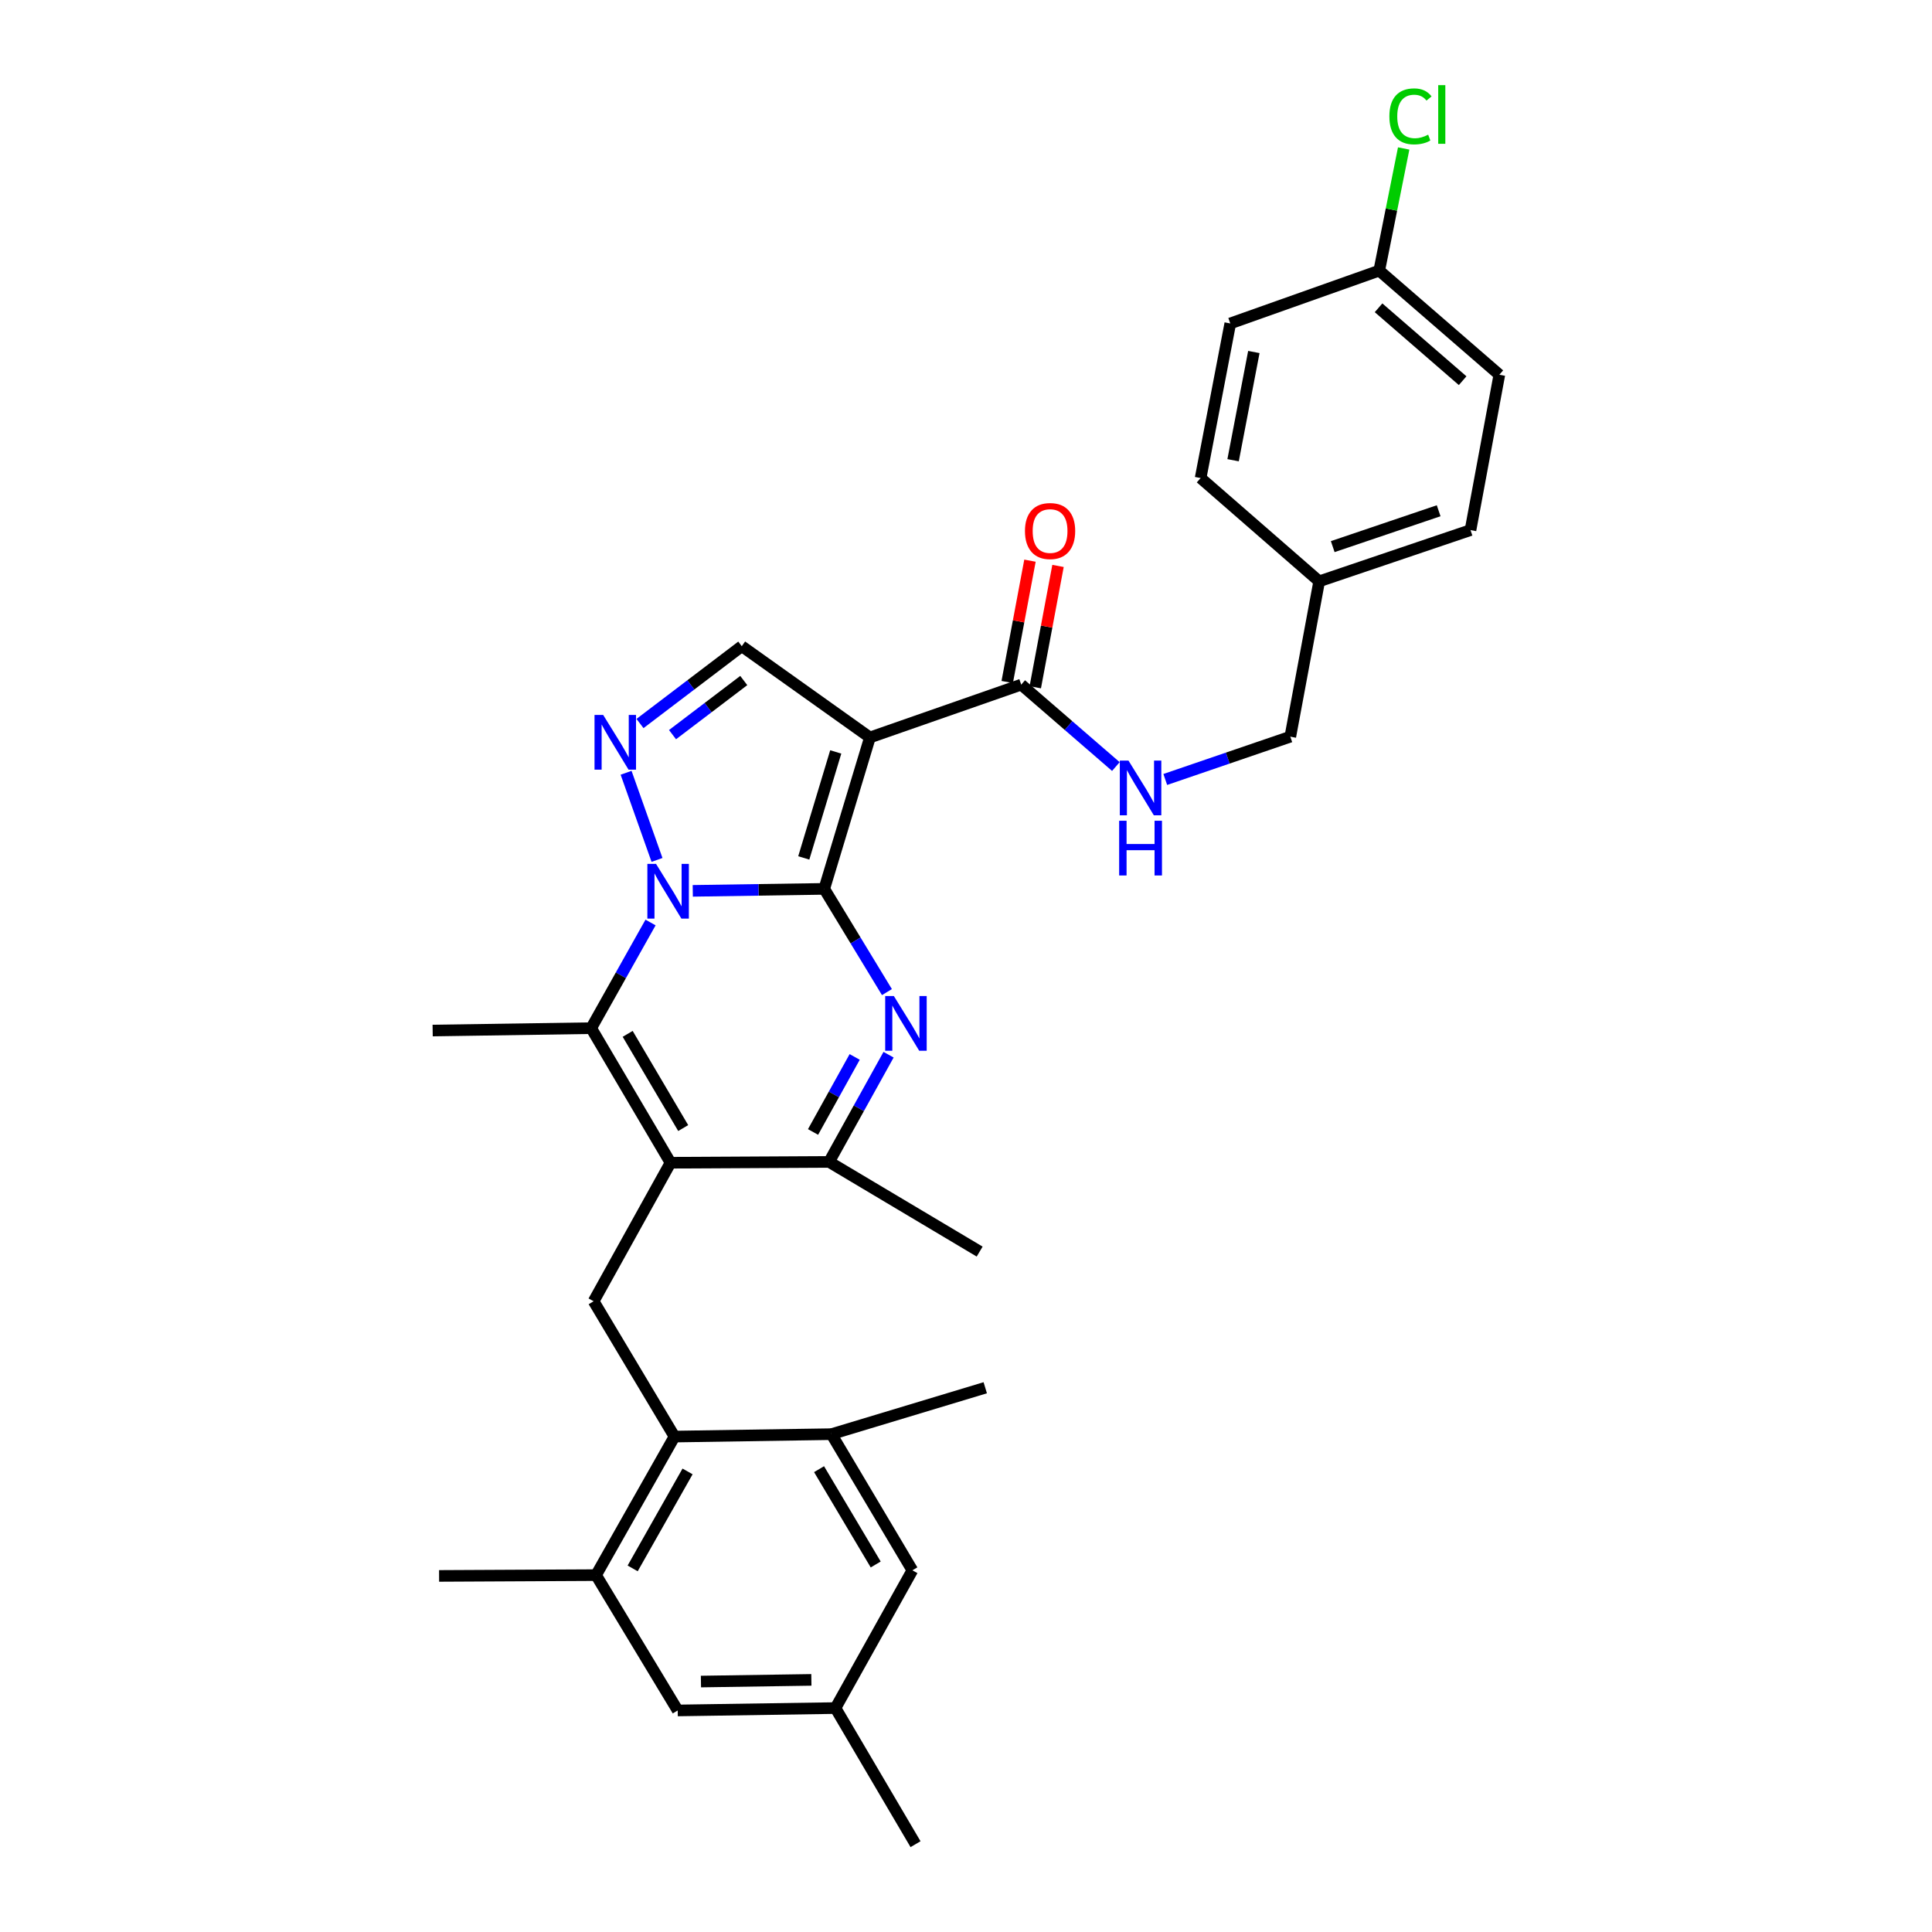 <?xml version='1.0' encoding='iso-8859-1'?>
<svg version='1.1' baseProfile='full'
              xmlns='http://www.w3.org/2000/svg'
                      xmlns:rdkit='http://www.rdkit.org/xml'
                      xmlns:xlink='http://www.w3.org/1999/xlink'
                  xml:space='preserve'
width='1000px' height='1000px' viewBox='0 0 1000 1000'>
<!-- END OF HEADER -->
<rect style='opacity:1.0;fill:#FFFFFF;stroke:none' width='1000' height='1000' x='0' y='0'> </rect>
<path class='bond-0' d='M 426.626,460.08 L 392.601,460.592' style='fill:none;fill-rule:evenodd;stroke:#000000;stroke-width:6px;stroke-linecap:butt;stroke-linejoin:miter;stroke-opacity:1' />
<path class='bond-0' d='M 392.601,460.592 L 358.577,461.103' style='fill:none;fill-rule:evenodd;stroke:#0000FF;stroke-width:6px;stroke-linecap:butt;stroke-linejoin:miter;stroke-opacity:1' />
<path class='bond-1' d='M 426.626,460.08 L 450.269,381.709' style='fill:none;fill-rule:evenodd;stroke:#000000;stroke-width:6px;stroke-linecap:butt;stroke-linejoin:miter;stroke-opacity:1' />
<path class='bond-1' d='M 416.03,444.058 L 432.58,389.198' style='fill:none;fill-rule:evenodd;stroke:#000000;stroke-width:6px;stroke-linecap:butt;stroke-linejoin:miter;stroke-opacity:1' />
<path class='bond-2' d='M 426.626,460.08 L 442.851,486.794' style='fill:none;fill-rule:evenodd;stroke:#000000;stroke-width:6px;stroke-linecap:butt;stroke-linejoin:miter;stroke-opacity:1' />
<path class='bond-2' d='M 442.851,486.794 L 459.076,513.508' style='fill:none;fill-rule:evenodd;stroke:#0000FF;stroke-width:6px;stroke-linecap:butt;stroke-linejoin:miter;stroke-opacity:1' />
<path class='bond-4' d='M 336.72,477.487 L 321.36,504.831' style='fill:none;fill-rule:evenodd;stroke:#0000FF;stroke-width:6px;stroke-linecap:butt;stroke-linejoin:miter;stroke-opacity:1' />
<path class='bond-4' d='M 321.36,504.831 L 305.999,532.174' style='fill:none;fill-rule:evenodd;stroke:#000000;stroke-width:6px;stroke-linecap:butt;stroke-linejoin:miter;stroke-opacity:1' />
<path class='bond-5' d='M 340.067,445.09 L 324.062,399.987' style='fill:none;fill-rule:evenodd;stroke:#0000FF;stroke-width:6px;stroke-linecap:butt;stroke-linejoin:miter;stroke-opacity:1' />
<path class='bond-7' d='M 450.269,381.709 L 383.936,334.472' style='fill:none;fill-rule:evenodd;stroke:#000000;stroke-width:6px;stroke-linecap:butt;stroke-linejoin:miter;stroke-opacity:1' />
<path class='bond-9' d='M 450.269,381.709 L 528.591,354.365' style='fill:none;fill-rule:evenodd;stroke:#000000;stroke-width:6px;stroke-linecap:butt;stroke-linejoin:miter;stroke-opacity:1' />
<path class='bond-6' d='M 459.918,545.914 L 444.524,573.655' style='fill:none;fill-rule:evenodd;stroke:#0000FF;stroke-width:6px;stroke-linecap:butt;stroke-linejoin:miter;stroke-opacity:1' />
<path class='bond-6' d='M 444.524,573.655 L 429.129,601.396' style='fill:none;fill-rule:evenodd;stroke:#000000;stroke-width:6px;stroke-linecap:butt;stroke-linejoin:miter;stroke-opacity:1' />
<path class='bond-6' d='M 442.384,547.069 L 431.607,566.487' style='fill:none;fill-rule:evenodd;stroke:#0000FF;stroke-width:6px;stroke-linecap:butt;stroke-linejoin:miter;stroke-opacity:1' />
<path class='bond-6' d='M 431.607,566.487 L 420.831,585.906' style='fill:none;fill-rule:evenodd;stroke:#000000;stroke-width:6px;stroke-linecap:butt;stroke-linejoin:miter;stroke-opacity:1' />
<path class='bond-3' d='M 347.056,601.831 L 429.129,601.396' style='fill:none;fill-rule:evenodd;stroke:#000000;stroke-width:6px;stroke-linecap:butt;stroke-linejoin:miter;stroke-opacity:1' />
<path class='bond-8' d='M 347.056,601.831 L 307.263,673.531' style='fill:none;fill-rule:evenodd;stroke:#000000;stroke-width:6px;stroke-linecap:butt;stroke-linejoin:miter;stroke-opacity:1' />
<path class='bond-32' d='M 347.056,601.831 L 305.999,532.174' style='fill:none;fill-rule:evenodd;stroke:#000000;stroke-width:6px;stroke-linecap:butt;stroke-linejoin:miter;stroke-opacity:1' />
<path class='bond-32' d='M 353.623,583.882 L 324.883,535.122' style='fill:none;fill-rule:evenodd;stroke:#000000;stroke-width:6px;stroke-linecap:butt;stroke-linejoin:miter;stroke-opacity:1' />
<path class='bond-19' d='M 305.999,532.174 L 223.942,533.405' style='fill:none;fill-rule:evenodd;stroke:#000000;stroke-width:6px;stroke-linecap:butt;stroke-linejoin:miter;stroke-opacity:1' />
<path class='bond-31' d='M 331.26,374.491 L 357.598,354.481' style='fill:none;fill-rule:evenodd;stroke:#0000FF;stroke-width:6px;stroke-linecap:butt;stroke-linejoin:miter;stroke-opacity:1' />
<path class='bond-31' d='M 357.598,354.481 L 383.936,334.472' style='fill:none;fill-rule:evenodd;stroke:#000000;stroke-width:6px;stroke-linecap:butt;stroke-linejoin:miter;stroke-opacity:1' />
<path class='bond-31' d='M 348.097,380.25 L 366.534,366.244' style='fill:none;fill-rule:evenodd;stroke:#0000FF;stroke-width:6px;stroke-linecap:butt;stroke-linejoin:miter;stroke-opacity:1' />
<path class='bond-31' d='M 366.534,366.244 L 384.97,352.237' style='fill:none;fill-rule:evenodd;stroke:#000000;stroke-width:6px;stroke-linecap:butt;stroke-linejoin:miter;stroke-opacity:1' />
<path class='bond-23' d='M 429.129,601.396 L 507.066,647.82' style='fill:none;fill-rule:evenodd;stroke:#000000;stroke-width:6px;stroke-linecap:butt;stroke-linejoin:miter;stroke-opacity:1' />
<path class='bond-10' d='M 307.263,673.531 L 349.116,743.573' style='fill:none;fill-rule:evenodd;stroke:#000000;stroke-width:6px;stroke-linecap:butt;stroke-linejoin:miter;stroke-opacity:1' />
<path class='bond-13' d='M 528.591,354.365 L 553.081,375.565' style='fill:none;fill-rule:evenodd;stroke:#000000;stroke-width:6px;stroke-linecap:butt;stroke-linejoin:miter;stroke-opacity:1' />
<path class='bond-13' d='M 553.081,375.565 L 577.571,396.765' style='fill:none;fill-rule:evenodd;stroke:#0000FF;stroke-width:6px;stroke-linecap:butt;stroke-linejoin:miter;stroke-opacity:1' />
<path class='bond-16' d='M 535.851,355.726 L 541.74,324.325' style='fill:none;fill-rule:evenodd;stroke:#000000;stroke-width:6px;stroke-linecap:butt;stroke-linejoin:miter;stroke-opacity:1' />
<path class='bond-16' d='M 541.74,324.325 L 547.63,292.924' style='fill:none;fill-rule:evenodd;stroke:#FF0000;stroke-width:6px;stroke-linecap:butt;stroke-linejoin:miter;stroke-opacity:1' />
<path class='bond-16' d='M 521.332,353.003 L 527.222,321.602' style='fill:none;fill-rule:evenodd;stroke:#000000;stroke-width:6px;stroke-linecap:butt;stroke-linejoin:miter;stroke-opacity:1' />
<path class='bond-16' d='M 527.222,321.602 L 533.112,290.201' style='fill:none;fill-rule:evenodd;stroke:#FF0000;stroke-width:6px;stroke-linecap:butt;stroke-linejoin:miter;stroke-opacity:1' />
<path class='bond-11' d='M 349.116,743.573 L 308.518,815.282' style='fill:none;fill-rule:evenodd;stroke:#000000;stroke-width:6px;stroke-linecap:butt;stroke-linejoin:miter;stroke-opacity:1' />
<path class='bond-11' d='M 355.881,761.607 L 327.462,811.803' style='fill:none;fill-rule:evenodd;stroke:#000000;stroke-width:6px;stroke-linecap:butt;stroke-linejoin:miter;stroke-opacity:1' />
<path class='bond-12' d='M 349.116,743.573 L 430.36,742.318' style='fill:none;fill-rule:evenodd;stroke:#000000;stroke-width:6px;stroke-linecap:butt;stroke-linejoin:miter;stroke-opacity:1' />
<path class='bond-15' d='M 308.518,815.282 L 350.782,885.324' style='fill:none;fill-rule:evenodd;stroke:#000000;stroke-width:6px;stroke-linecap:butt;stroke-linejoin:miter;stroke-opacity:1' />
<path class='bond-29' d='M 308.518,815.282 L 227.274,815.692' style='fill:none;fill-rule:evenodd;stroke:#000000;stroke-width:6px;stroke-linecap:butt;stroke-linejoin:miter;stroke-opacity:1' />
<path class='bond-14' d='M 430.36,742.318 L 472.246,812.795' style='fill:none;fill-rule:evenodd;stroke:#000000;stroke-width:6px;stroke-linecap:butt;stroke-linejoin:miter;stroke-opacity:1' />
<path class='bond-14' d='M 423.944,760.436 L 453.264,809.77' style='fill:none;fill-rule:evenodd;stroke:#000000;stroke-width:6px;stroke-linecap:butt;stroke-linejoin:miter;stroke-opacity:1' />
<path class='bond-28' d='M 430.36,742.318 L 509.963,718.297' style='fill:none;fill-rule:evenodd;stroke:#000000;stroke-width:6px;stroke-linecap:butt;stroke-linejoin:miter;stroke-opacity:1' />
<path class='bond-18' d='M 603.141,403.454 L 635.502,392.38' style='fill:none;fill-rule:evenodd;stroke:#0000FF;stroke-width:6px;stroke-linecap:butt;stroke-linejoin:miter;stroke-opacity:1' />
<path class='bond-18' d='M 635.502,392.38 L 667.864,381.306' style='fill:none;fill-rule:evenodd;stroke:#000000;stroke-width:6px;stroke-linecap:butt;stroke-linejoin:miter;stroke-opacity:1' />
<path class='bond-17' d='M 472.246,812.795 L 432.436,884.093' style='fill:none;fill-rule:evenodd;stroke:#000000;stroke-width:6px;stroke-linecap:butt;stroke-linejoin:miter;stroke-opacity:1' />
<path class='bond-34' d='M 350.782,885.324 L 432.436,884.093' style='fill:none;fill-rule:evenodd;stroke:#000000;stroke-width:6px;stroke-linecap:butt;stroke-linejoin:miter;stroke-opacity:1' />
<path class='bond-34' d='M 362.807,870.369 L 419.965,869.507' style='fill:none;fill-rule:evenodd;stroke:#000000;stroke-width:6px;stroke-linecap:butt;stroke-linejoin:miter;stroke-opacity:1' />
<path class='bond-30' d='M 432.436,884.093 L 473.879,954.545' style='fill:none;fill-rule:evenodd;stroke:#000000;stroke-width:6px;stroke-linecap:butt;stroke-linejoin:miter;stroke-opacity:1' />
<path class='bond-21' d='M 667.864,381.306 L 682.808,300.899' style='fill:none;fill-rule:evenodd;stroke:#000000;stroke-width:6px;stroke-linecap:butt;stroke-linejoin:miter;stroke-opacity:1' />
<path class='bond-20' d='M 713.894,140.069 L 776.058,193.969' style='fill:none;fill-rule:evenodd;stroke:#000000;stroke-width:6px;stroke-linecap:butt;stroke-linejoin:miter;stroke-opacity:1' />
<path class='bond-20' d='M 713.541,159.314 L 757.056,197.045' style='fill:none;fill-rule:evenodd;stroke:#000000;stroke-width:6px;stroke-linecap:butt;stroke-linejoin:miter;stroke-opacity:1' />
<path class='bond-22' d='M 713.894,140.069 L 720.217,108.46' style='fill:none;fill-rule:evenodd;stroke:#000000;stroke-width:6px;stroke-linecap:butt;stroke-linejoin:miter;stroke-opacity:1' />
<path class='bond-22' d='M 720.217,108.46 L 726.54,76.852' style='fill:none;fill-rule:evenodd;stroke:#00CC00;stroke-width:6px;stroke-linecap:butt;stroke-linejoin:miter;stroke-opacity:1' />
<path class='bond-33' d='M 713.894,140.069 L 636.786,167.413' style='fill:none;fill-rule:evenodd;stroke:#000000;stroke-width:6px;stroke-linecap:butt;stroke-linejoin:miter;stroke-opacity:1' />
<path class='bond-26' d='M 682.808,300.899 L 621.439,247.434' style='fill:none;fill-rule:evenodd;stroke:#000000;stroke-width:6px;stroke-linecap:butt;stroke-linejoin:miter;stroke-opacity:1' />
<path class='bond-27' d='M 682.808,300.899 L 761.13,274.376' style='fill:none;fill-rule:evenodd;stroke:#000000;stroke-width:6px;stroke-linecap:butt;stroke-linejoin:miter;stroke-opacity:1' />
<path class='bond-27' d='M 689.818,282.93 L 744.644,264.363' style='fill:none;fill-rule:evenodd;stroke:#000000;stroke-width:6px;stroke-linecap:butt;stroke-linejoin:miter;stroke-opacity:1' />
<path class='bond-24' d='M 636.786,167.413 L 621.439,247.434' style='fill:none;fill-rule:evenodd;stroke:#000000;stroke-width:6px;stroke-linecap:butt;stroke-linejoin:miter;stroke-opacity:1' />
<path class='bond-24' d='M 648.991,182.198 L 638.249,238.213' style='fill:none;fill-rule:evenodd;stroke:#000000;stroke-width:6px;stroke-linecap:butt;stroke-linejoin:miter;stroke-opacity:1' />
<path class='bond-25' d='M 776.058,193.969 L 761.13,274.376' style='fill:none;fill-rule:evenodd;stroke:#000000;stroke-width:6px;stroke-linecap:butt;stroke-linejoin:miter;stroke-opacity:1' />
<path  class='atom-1' d='M 339.557 447.135
L 348.837 462.135
Q 349.757 463.615, 351.237 466.295
Q 352.717 468.975, 352.797 469.135
L 352.797 447.135
L 356.557 447.135
L 356.557 475.455
L 352.677 475.455
L 342.717 459.055
Q 341.557 457.135, 340.317 454.935
Q 339.117 452.735, 338.757 452.055
L 338.757 475.455
L 335.077 475.455
L 335.077 447.135
L 339.557 447.135
' fill='#0000FF'/>
<path  class='atom-3' d='M 462.654 515.544
L 471.934 530.544
Q 472.854 532.024, 474.334 534.704
Q 475.814 537.384, 475.894 537.544
L 475.894 515.544
L 479.654 515.544
L 479.654 543.864
L 475.774 543.864
L 465.814 527.464
Q 464.654 525.544, 463.414 523.344
Q 462.214 521.144, 461.854 520.464
L 461.854 543.864
L 458.174 543.864
L 458.174 515.544
L 462.654 515.544
' fill='#0000FF'/>
<path  class='atom-6' d='M 312.204 370.052
L 321.484 385.052
Q 322.404 386.532, 323.884 389.212
Q 325.364 391.892, 325.444 392.052
L 325.444 370.052
L 329.204 370.052
L 329.204 398.372
L 325.324 398.372
L 315.364 381.972
Q 314.204 380.052, 312.964 377.852
Q 311.764 375.652, 311.404 374.972
L 311.404 398.372
L 307.724 398.372
L 307.724 370.052
L 312.204 370.052
' fill='#0000FF'/>
<path  class='atom-14' d='M 584.093 393.67
L 593.373 408.67
Q 594.293 410.15, 595.773 412.83
Q 597.253 415.51, 597.333 415.67
L 597.333 393.67
L 601.093 393.67
L 601.093 421.99
L 597.213 421.99
L 587.253 405.59
Q 586.093 403.67, 584.853 401.47
Q 583.653 399.27, 583.293 398.59
L 583.293 421.99
L 579.613 421.99
L 579.613 393.67
L 584.093 393.67
' fill='#0000FF'/>
<path  class='atom-14' d='M 579.273 424.822
L 583.113 424.822
L 583.113 436.862
L 597.593 436.862
L 597.593 424.822
L 601.433 424.822
L 601.433 453.142
L 597.593 453.142
L 597.593 440.062
L 583.113 440.062
L 583.113 453.142
L 579.273 453.142
L 579.273 424.822
' fill='#0000FF'/>
<path  class='atom-17' d='M 530.519 274.858
Q 530.519 268.058, 533.879 264.258
Q 537.239 260.458, 543.519 260.458
Q 549.799 260.458, 553.159 264.258
Q 556.519 268.058, 556.519 274.858
Q 556.519 281.738, 553.119 285.658
Q 549.719 289.538, 543.519 289.538
Q 537.279 289.538, 533.879 285.658
Q 530.519 281.778, 530.519 274.858
M 543.519 286.338
Q 547.839 286.338, 550.159 283.458
Q 552.519 280.538, 552.519 274.858
Q 552.519 269.298, 550.159 266.498
Q 547.839 263.658, 543.519 263.658
Q 539.199 263.658, 536.839 266.458
Q 534.519 269.258, 534.519 274.858
Q 534.519 280.578, 536.839 283.458
Q 539.199 286.338, 543.519 286.338
' fill='#FF0000'/>
<path  class='atom-23' d='M 719.14 60.231
Q 719.14 53.191, 722.42 49.511
Q 725.74 45.791, 732.02 45.791
Q 737.86 45.791, 740.98 49.911
L 738.34 52.071
Q 736.06 49.071, 732.02 49.071
Q 727.74 49.071, 725.46 51.951
Q 723.22 54.791, 723.22 60.231
Q 723.22 65.831, 725.54 68.711
Q 727.9 71.591, 732.46 71.591
Q 735.58 71.591, 739.22 69.711
L 740.34 72.711
Q 738.86 73.671, 736.62 74.231
Q 734.38 74.791, 731.9 74.791
Q 725.74 74.791, 722.42 71.031
Q 719.14 67.271, 719.14 60.231
' fill='#00CC00'/>
<path  class='atom-23' d='M 744.42 44.071
L 748.1 44.071
L 748.1 74.431
L 744.42 74.431
L 744.42 44.071
' fill='#00CC00'/>
</svg>
